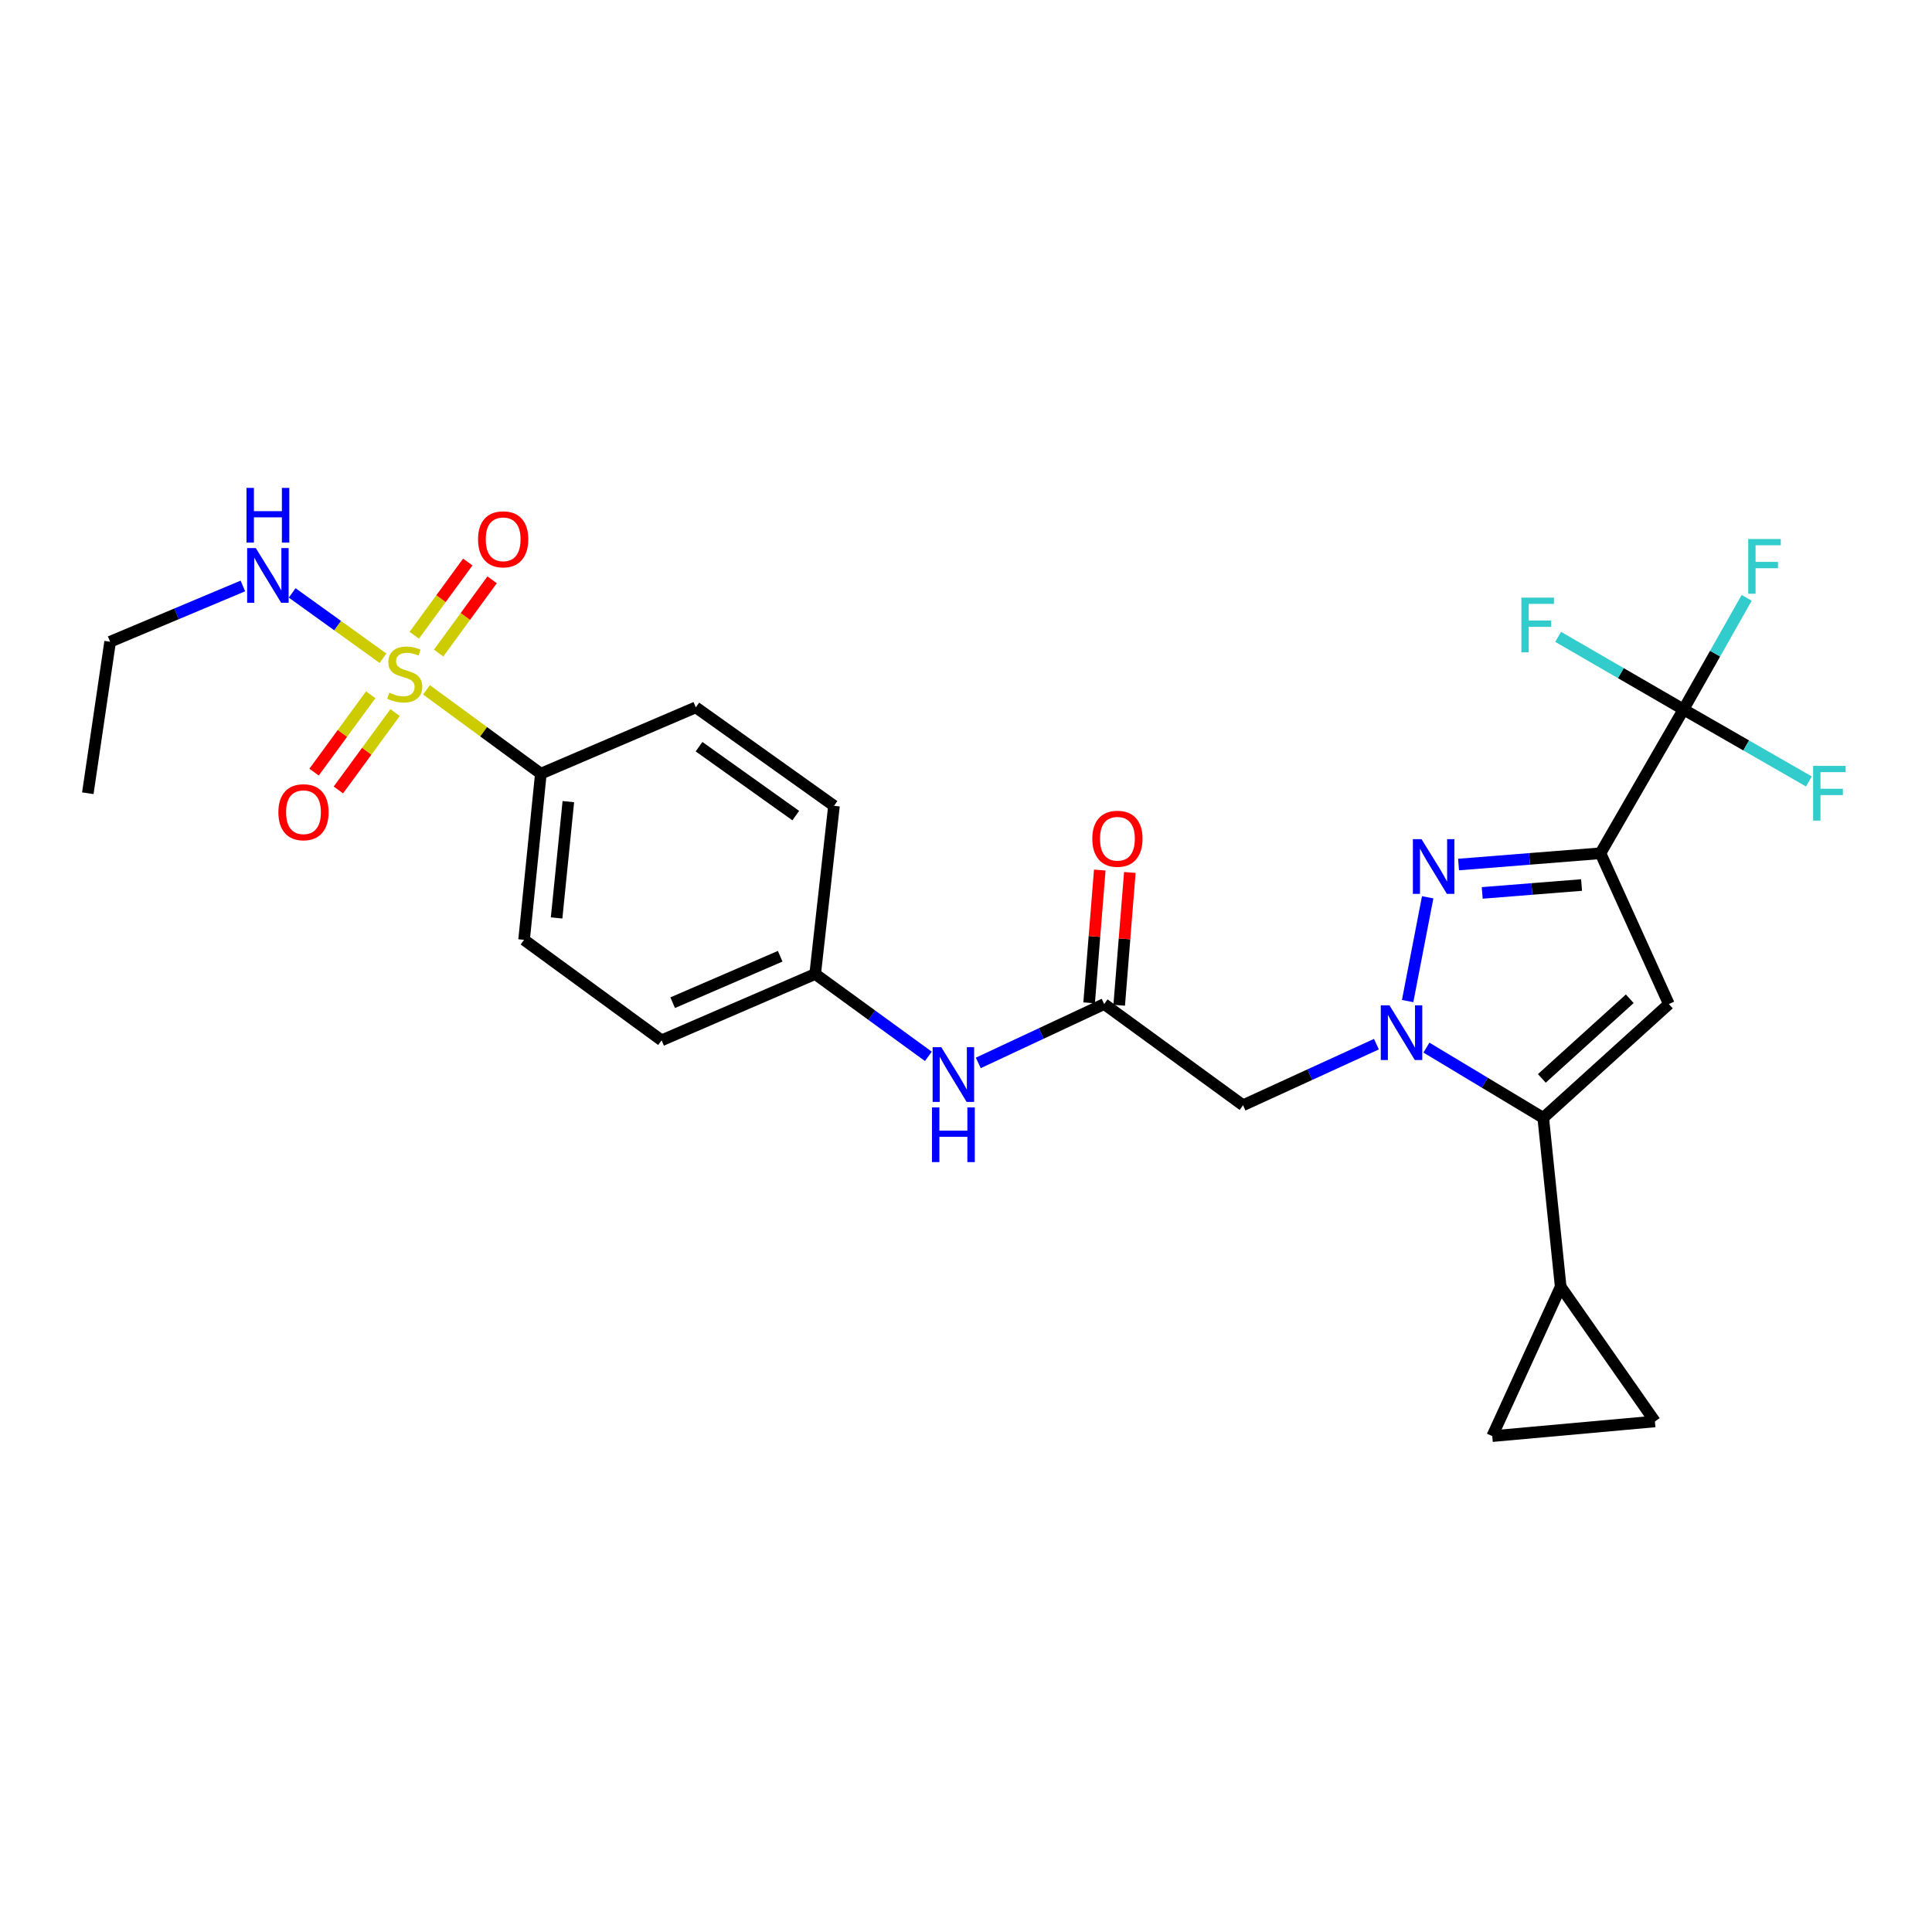 <?xml version='1.0' encoding='iso-8859-1'?>
<svg version='1.1' baseProfile='full'
              xmlns='http://www.w3.org/2000/svg'
                      xmlns:rdkit='http://www.rdkit.org/xml'
                      xmlns:xlink='http://www.w3.org/1999/xlink'
                  xml:space='preserve'
width='1000px' height='1000px' viewBox='0 0 1000 1000'>
<!-- END OF HEADER -->
<rect style='opacity:1.0;fill:#FFFFFF;stroke:none' width='1000' height='1000' x='0' y='0'> </rect>
<path class='bond-1' d='M 728.589,518.15 L 738.964,464.44' style='fill:none;fill-rule:evenodd;stroke:#0000FF;stroke-width:6px;stroke-linecap:butt;stroke-linejoin:miter;stroke-opacity:1' />
<path class='bond-3' d='M 738.311,542.241 L 768.544,560.415' style='fill:none;fill-rule:evenodd;stroke:#0000FF;stroke-width:6px;stroke-linecap:butt;stroke-linejoin:miter;stroke-opacity:1' />
<path class='bond-3' d='M 768.544,560.415 L 798.777,578.588' style='fill:none;fill-rule:evenodd;stroke:#000000;stroke-width:6px;stroke-linecap:butt;stroke-linejoin:miter;stroke-opacity:1' />
<path class='bond-6' d='M 712.435,540.452 L 677.919,556.263' style='fill:none;fill-rule:evenodd;stroke:#0000FF;stroke-width:6px;stroke-linecap:butt;stroke-linejoin:miter;stroke-opacity:1' />
<path class='bond-6' d='M 677.919,556.263 L 643.403,572.074' style='fill:none;fill-rule:evenodd;stroke:#000000;stroke-width:6px;stroke-linecap:butt;stroke-linejoin:miter;stroke-opacity:1' />
<path class='bond-0' d='M 828.398,441.646 L 791.673,444.564' style='fill:none;fill-rule:evenodd;stroke:#000000;stroke-width:6px;stroke-linecap:butt;stroke-linejoin:miter;stroke-opacity:1' />
<path class='bond-0' d='M 791.673,444.564 L 754.947,447.481' style='fill:none;fill-rule:evenodd;stroke:#0000FF;stroke-width:6px;stroke-linecap:butt;stroke-linejoin:miter;stroke-opacity:1' />
<path class='bond-0' d='M 818.617,458.085 L 792.909,460.127' style='fill:none;fill-rule:evenodd;stroke:#000000;stroke-width:6px;stroke-linecap:butt;stroke-linejoin:miter;stroke-opacity:1' />
<path class='bond-0' d='M 792.909,460.127 L 767.201,462.17' style='fill:none;fill-rule:evenodd;stroke:#0000FF;stroke-width:6px;stroke-linecap:butt;stroke-linejoin:miter;stroke-opacity:1' />
<path class='bond-5' d='M 828.398,441.646 L 871.386,367.207' style='fill:none;fill-rule:evenodd;stroke:#000000;stroke-width:6px;stroke-linecap:butt;stroke-linejoin:miter;stroke-opacity:1' />
<path class='bond-27' d='M 828.398,441.646 L 863.796,519.693' style='fill:none;fill-rule:evenodd;stroke:#000000;stroke-width:6px;stroke-linecap:butt;stroke-linejoin:miter;stroke-opacity:1' />
<path class='bond-2' d='M 220.749,357.059 L 250.346,378.756' style='fill:none;fill-rule:evenodd;stroke:#CCCC00;stroke-width:6px;stroke-linecap:butt;stroke-linejoin:miter;stroke-opacity:1' />
<path class='bond-2' d='M 250.346,378.756 L 279.943,400.454' style='fill:none;fill-rule:evenodd;stroke:#000000;stroke-width:6px;stroke-linecap:butt;stroke-linejoin:miter;stroke-opacity:1' />
<path class='bond-12' d='M 227.028,338.023 L 240.877,319.067' style='fill:none;fill-rule:evenodd;stroke:#CCCC00;stroke-width:6px;stroke-linecap:butt;stroke-linejoin:miter;stroke-opacity:1' />
<path class='bond-12' d='M 240.877,319.067 L 254.726,300.111' style='fill:none;fill-rule:evenodd;stroke:#FF0000;stroke-width:6px;stroke-linecap:butt;stroke-linejoin:miter;stroke-opacity:1' />
<path class='bond-12' d='M 214.421,328.812 L 228.27,309.857' style='fill:none;fill-rule:evenodd;stroke:#CCCC00;stroke-width:6px;stroke-linecap:butt;stroke-linejoin:miter;stroke-opacity:1' />
<path class='bond-12' d='M 228.27,309.857 L 242.119,290.901' style='fill:none;fill-rule:evenodd;stroke:#FF0000;stroke-width:6px;stroke-linecap:butt;stroke-linejoin:miter;stroke-opacity:1' />
<path class='bond-13' d='M 191.891,359.607 L 177.223,379.63' style='fill:none;fill-rule:evenodd;stroke:#CCCC00;stroke-width:6px;stroke-linecap:butt;stroke-linejoin:miter;stroke-opacity:1' />
<path class='bond-13' d='M 177.223,379.63 L 162.554,399.653' style='fill:none;fill-rule:evenodd;stroke:#FF0000;stroke-width:6px;stroke-linecap:butt;stroke-linejoin:miter;stroke-opacity:1' />
<path class='bond-13' d='M 204.486,368.834 L 189.817,388.857' style='fill:none;fill-rule:evenodd;stroke:#CCCC00;stroke-width:6px;stroke-linecap:butt;stroke-linejoin:miter;stroke-opacity:1' />
<path class='bond-13' d='M 189.817,388.857 L 175.149,408.88' style='fill:none;fill-rule:evenodd;stroke:#FF0000;stroke-width:6px;stroke-linecap:butt;stroke-linejoin:miter;stroke-opacity:1' />
<path class='bond-15' d='M 198.224,340.7 L 174.731,323.798' style='fill:none;fill-rule:evenodd;stroke:#CCCC00;stroke-width:6px;stroke-linecap:butt;stroke-linejoin:miter;stroke-opacity:1' />
<path class='bond-15' d='M 174.731,323.798 L 151.238,306.897' style='fill:none;fill-rule:evenodd;stroke:#0000FF;stroke-width:6px;stroke-linecap:butt;stroke-linejoin:miter;stroke-opacity:1' />
<path class='bond-4' d='M 798.777,578.588 L 863.796,519.693' style='fill:none;fill-rule:evenodd;stroke:#000000;stroke-width:6px;stroke-linecap:butt;stroke-linejoin:miter;stroke-opacity:1' />
<path class='bond-4' d='M 798.048,558.182 L 843.562,516.956' style='fill:none;fill-rule:evenodd;stroke:#000000;stroke-width:6px;stroke-linecap:butt;stroke-linejoin:miter;stroke-opacity:1' />
<path class='bond-7' d='M 798.777,578.588 L 807.807,666.012' style='fill:none;fill-rule:evenodd;stroke:#000000;stroke-width:6px;stroke-linecap:butt;stroke-linejoin:miter;stroke-opacity:1' />
<path class='bond-17' d='M 871.386,367.207 L 887.733,338.322' style='fill:none;fill-rule:evenodd;stroke:#000000;stroke-width:6px;stroke-linecap:butt;stroke-linejoin:miter;stroke-opacity:1' />
<path class='bond-17' d='M 887.733,338.322 L 904.08,309.437' style='fill:none;fill-rule:evenodd;stroke:#33CCCC;stroke-width:6px;stroke-linecap:butt;stroke-linejoin:miter;stroke-opacity:1' />
<path class='bond-18' d='M 871.386,367.207 L 838.938,348.418' style='fill:none;fill-rule:evenodd;stroke:#000000;stroke-width:6px;stroke-linecap:butt;stroke-linejoin:miter;stroke-opacity:1' />
<path class='bond-18' d='M 838.938,348.418 L 806.49,329.629' style='fill:none;fill-rule:evenodd;stroke:#33CCCC;stroke-width:6px;stroke-linecap:butt;stroke-linejoin:miter;stroke-opacity:1' />
<path class='bond-19' d='M 871.386,367.207 L 903.84,385.848' style='fill:none;fill-rule:evenodd;stroke:#000000;stroke-width:6px;stroke-linecap:butt;stroke-linejoin:miter;stroke-opacity:1' />
<path class='bond-19' d='M 903.84,385.848 L 936.295,404.489' style='fill:none;fill-rule:evenodd;stroke:#33CCCC;stroke-width:6px;stroke-linecap:butt;stroke-linejoin:miter;stroke-opacity:1' />
<path class='bond-8' d='M 643.403,572.074 L 571.514,519.693' style='fill:none;fill-rule:evenodd;stroke:#000000;stroke-width:6px;stroke-linecap:butt;stroke-linejoin:miter;stroke-opacity:1' />
<path class='bond-9' d='M 807.807,666.012 L 856.571,735.741' style='fill:none;fill-rule:evenodd;stroke:#000000;stroke-width:6px;stroke-linecap:butt;stroke-linejoin:miter;stroke-opacity:1' />
<path class='bond-10' d='M 807.807,666.012 L 772.391,743.339' style='fill:none;fill-rule:evenodd;stroke:#000000;stroke-width:6px;stroke-linecap:butt;stroke-linejoin:miter;stroke-opacity:1' />
<path class='bond-14' d='M 571.514,519.693 L 538.937,534.928' style='fill:none;fill-rule:evenodd;stroke:#000000;stroke-width:6px;stroke-linecap:butt;stroke-linejoin:miter;stroke-opacity:1' />
<path class='bond-14' d='M 538.937,534.928 L 506.361,550.162' style='fill:none;fill-rule:evenodd;stroke:#0000FF;stroke-width:6px;stroke-linecap:butt;stroke-linejoin:miter;stroke-opacity:1' />
<path class='bond-16' d='M 579.295,520.316 L 582.049,485.952' style='fill:none;fill-rule:evenodd;stroke:#000000;stroke-width:6px;stroke-linecap:butt;stroke-linejoin:miter;stroke-opacity:1' />
<path class='bond-16' d='M 582.049,485.952 L 584.802,451.587' style='fill:none;fill-rule:evenodd;stroke:#FF0000;stroke-width:6px;stroke-linecap:butt;stroke-linejoin:miter;stroke-opacity:1' />
<path class='bond-16' d='M 563.732,519.069 L 566.486,484.705' style='fill:none;fill-rule:evenodd;stroke:#000000;stroke-width:6px;stroke-linecap:butt;stroke-linejoin:miter;stroke-opacity:1' />
<path class='bond-16' d='M 566.486,484.705 L 569.239,450.34' style='fill:none;fill-rule:evenodd;stroke:#FF0000;stroke-width:6px;stroke-linecap:butt;stroke-linejoin:miter;stroke-opacity:1' />
<path class='bond-28' d='M 856.571,735.741 L 772.391,743.339' style='fill:none;fill-rule:evenodd;stroke:#000000;stroke-width:6px;stroke-linecap:butt;stroke-linejoin:miter;stroke-opacity:1' />
<path class='bond-11' d='M 279.943,400.454 L 271.26,486.455' style='fill:none;fill-rule:evenodd;stroke:#000000;stroke-width:6px;stroke-linecap:butt;stroke-linejoin:miter;stroke-opacity:1' />
<path class='bond-11' d='M 294.175,414.922 L 288.097,475.123' style='fill:none;fill-rule:evenodd;stroke:#000000;stroke-width:6px;stroke-linecap:butt;stroke-linejoin:miter;stroke-opacity:1' />
<path class='bond-29' d='M 279.943,400.454 L 360.15,366.123' style='fill:none;fill-rule:evenodd;stroke:#000000;stroke-width:6px;stroke-linecap:butt;stroke-linejoin:miter;stroke-opacity:1' />
<path class='bond-22' d='M 480.515,546.768 L 451.224,525.454' style='fill:none;fill-rule:evenodd;stroke:#0000FF;stroke-width:6px;stroke-linecap:butt;stroke-linejoin:miter;stroke-opacity:1' />
<path class='bond-22' d='M 451.224,525.454 L 421.934,504.141' style='fill:none;fill-rule:evenodd;stroke:#000000;stroke-width:6px;stroke-linecap:butt;stroke-linejoin:miter;stroke-opacity:1' />
<path class='bond-25' d='M 125.709,303.294 L 91.354,317.729' style='fill:none;fill-rule:evenodd;stroke:#0000FF;stroke-width:6px;stroke-linecap:butt;stroke-linejoin:miter;stroke-opacity:1' />
<path class='bond-25' d='M 91.354,317.729 L 56.999,332.165' style='fill:none;fill-rule:evenodd;stroke:#000000;stroke-width:6px;stroke-linecap:butt;stroke-linejoin:miter;stroke-opacity:1' />
<path class='bond-20' d='M 360.15,366.123 L 431.674,417.081' style='fill:none;fill-rule:evenodd;stroke:#000000;stroke-width:6px;stroke-linecap:butt;stroke-linejoin:miter;stroke-opacity:1' />
<path class='bond-20' d='M 361.819,386.482 L 411.886,422.153' style='fill:none;fill-rule:evenodd;stroke:#000000;stroke-width:6px;stroke-linecap:butt;stroke-linejoin:miter;stroke-opacity:1' />
<path class='bond-21' d='M 271.26,486.455 L 342.447,538.472' style='fill:none;fill-rule:evenodd;stroke:#000000;stroke-width:6px;stroke-linecap:butt;stroke-linejoin:miter;stroke-opacity:1' />
<path class='bond-23' d='M 421.934,504.141 L 431.674,417.081' style='fill:none;fill-rule:evenodd;stroke:#000000;stroke-width:6px;stroke-linecap:butt;stroke-linejoin:miter;stroke-opacity:1' />
<path class='bond-24' d='M 421.934,504.141 L 342.447,538.472' style='fill:none;fill-rule:evenodd;stroke:#000000;stroke-width:6px;stroke-linecap:butt;stroke-linejoin:miter;stroke-opacity:1' />
<path class='bond-24' d='M 403.82,494.957 L 348.179,518.989' style='fill:none;fill-rule:evenodd;stroke:#000000;stroke-width:6px;stroke-linecap:butt;stroke-linejoin:miter;stroke-opacity:1' />
<path class='bond-26' d='M 56.999,332.165 L 45.455,410.576' style='fill:none;fill-rule:evenodd;stroke:#000000;stroke-width:6px;stroke-linecap:butt;stroke-linejoin:miter;stroke-opacity:1' />
<path  class='atom-0' d='M 719.171 520.339
L 728.451 535.339
Q 729.371 536.819, 730.851 539.499
Q 732.331 542.179, 732.411 542.339
L 732.411 520.339
L 736.171 520.339
L 736.171 548.659
L 732.291 548.659
L 722.331 532.259
Q 721.171 530.339, 719.931 528.139
Q 718.731 525.939, 718.371 525.259
L 718.371 548.659
L 714.691 548.659
L 714.691 520.339
L 719.171 520.339
' fill='#0000FF'/>
<path  class='atom-2' d='M 735.782 434.347
L 745.062 449.347
Q 745.982 450.827, 747.462 453.507
Q 748.942 456.187, 749.022 456.347
L 749.022 434.347
L 752.782 434.347
L 752.782 462.667
L 748.902 462.667
L 738.942 446.267
Q 737.782 444.347, 736.542 442.147
Q 735.342 439.947, 734.982 439.267
L 734.982 462.667
L 731.302 462.667
L 731.302 434.347
L 735.782 434.347
' fill='#0000FF'/>
<path  class='atom-3' d='M 201.485 358.521
Q 201.805 358.641, 203.125 359.201
Q 204.445 359.761, 205.885 360.121
Q 207.365 360.441, 208.805 360.441
Q 211.485 360.441, 213.045 359.161
Q 214.605 357.841, 214.605 355.561
Q 214.605 354.001, 213.805 353.041
Q 213.045 352.081, 211.845 351.561
Q 210.645 351.041, 208.645 350.441
Q 206.125 349.681, 204.605 348.961
Q 203.125 348.241, 202.045 346.721
Q 201.005 345.201, 201.005 342.641
Q 201.005 339.081, 203.405 336.881
Q 205.845 334.681, 210.645 334.681
Q 213.925 334.681, 217.645 336.241
L 216.725 339.321
Q 213.325 337.921, 210.765 337.921
Q 208.005 337.921, 206.485 339.081
Q 204.965 340.201, 205.005 342.161
Q 205.005 343.681, 205.765 344.601
Q 206.565 345.521, 207.685 346.041
Q 208.845 346.561, 210.765 347.161
Q 213.325 347.961, 214.845 348.761
Q 216.365 349.561, 217.445 351.201
Q 218.565 352.801, 218.565 355.561
Q 218.565 359.481, 215.925 361.601
Q 213.325 363.681, 208.965 363.681
Q 206.445 363.681, 204.525 363.121
Q 202.645 362.601, 200.405 361.681
L 201.485 358.521
' fill='#CCCC00'/>
<path  class='atom-13' d='M 247.436 279.143
Q 247.436 272.343, 250.796 268.543
Q 254.156 264.743, 260.436 264.743
Q 266.716 264.743, 270.076 268.543
Q 273.436 272.343, 273.436 279.143
Q 273.436 286.023, 270.036 289.943
Q 266.636 293.823, 260.436 293.823
Q 254.196 293.823, 250.796 289.943
Q 247.436 286.063, 247.436 279.143
M 260.436 290.623
Q 264.756 290.623, 267.076 287.743
Q 269.436 284.823, 269.436 279.143
Q 269.436 273.583, 267.076 270.783
Q 264.756 267.943, 260.436 267.943
Q 256.116 267.943, 253.756 270.743
Q 251.436 273.543, 251.436 279.143
Q 251.436 284.863, 253.756 287.743
Q 256.116 290.623, 260.436 290.623
' fill='#FF0000'/>
<path  class='atom-14' d='M 144.087 420.405
Q 144.087 413.605, 147.447 409.805
Q 150.807 406.005, 157.087 406.005
Q 163.367 406.005, 166.727 409.805
Q 170.087 413.605, 170.087 420.405
Q 170.087 427.285, 166.687 431.205
Q 163.287 435.085, 157.087 435.085
Q 150.847 435.085, 147.447 431.205
Q 144.087 427.325, 144.087 420.405
M 157.087 431.885
Q 161.407 431.885, 163.727 429.005
Q 166.087 426.085, 166.087 420.405
Q 166.087 414.845, 163.727 412.045
Q 161.407 409.205, 157.087 409.205
Q 152.767 409.205, 150.407 412.005
Q 148.087 414.805, 148.087 420.405
Q 148.087 426.125, 150.407 429.005
Q 152.767 431.885, 157.087 431.885
' fill='#FF0000'/>
<path  class='atom-15' d='M 487.207 542.032
L 496.487 557.032
Q 497.407 558.512, 498.887 561.192
Q 500.367 563.872, 500.447 564.032
L 500.447 542.032
L 504.207 542.032
L 504.207 570.352
L 500.327 570.352
L 490.367 553.952
Q 489.207 552.032, 487.967 549.832
Q 486.767 547.632, 486.407 546.952
L 486.407 570.352
L 482.727 570.352
L 482.727 542.032
L 487.207 542.032
' fill='#0000FF'/>
<path  class='atom-15' d='M 482.387 573.184
L 486.227 573.184
L 486.227 585.224
L 500.707 585.224
L 500.707 573.184
L 504.547 573.184
L 504.547 601.504
L 500.707 601.504
L 500.707 588.424
L 486.227 588.424
L 486.227 601.504
L 482.387 601.504
L 482.387 573.184
' fill='#0000FF'/>
<path  class='atom-16' d='M 132.404 283.691
L 141.684 298.691
Q 142.604 300.171, 144.084 302.851
Q 145.564 305.531, 145.644 305.691
L 145.644 283.691
L 149.404 283.691
L 149.404 312.011
L 145.524 312.011
L 135.564 295.611
Q 134.404 293.691, 133.164 291.491
Q 131.964 289.291, 131.604 288.611
L 131.604 312.011
L 127.924 312.011
L 127.924 283.691
L 132.404 283.691
' fill='#0000FF'/>
<path  class='atom-16' d='M 127.584 252.539
L 131.424 252.539
L 131.424 264.579
L 145.904 264.579
L 145.904 252.539
L 149.744 252.539
L 149.744 280.859
L 145.904 280.859
L 145.904 267.779
L 131.424 267.779
L 131.424 280.859
L 127.584 280.859
L 127.584 252.539
' fill='#0000FF'/>
<path  class='atom-17' d='M 565.375 434.136
Q 565.375 427.336, 568.735 423.536
Q 572.095 419.736, 578.375 419.736
Q 584.655 419.736, 588.015 423.536
Q 591.375 427.336, 591.375 434.136
Q 591.375 441.016, 587.975 444.936
Q 584.575 448.816, 578.375 448.816
Q 572.135 448.816, 568.735 444.936
Q 565.375 441.056, 565.375 434.136
M 578.375 445.616
Q 582.695 445.616, 585.015 442.736
Q 587.375 439.816, 587.375 434.136
Q 587.375 428.576, 585.015 425.776
Q 582.695 422.936, 578.375 422.936
Q 574.055 422.936, 571.695 425.736
Q 569.375 428.536, 569.375 434.136
Q 569.375 439.856, 571.695 442.736
Q 574.055 445.616, 578.375 445.616
' fill='#FF0000'/>
<path  class='atom-18' d='M 904.878 278.99
L 921.718 278.99
L 921.718 282.23
L 908.678 282.23
L 908.678 290.83
L 920.278 290.83
L 920.278 294.11
L 908.678 294.11
L 908.678 307.31
L 904.878 307.31
L 904.878 278.99
' fill='#33CCCC'/>
<path  class='atom-19' d='M 787.469 309.331
L 804.309 309.331
L 804.309 312.571
L 791.269 312.571
L 791.269 321.171
L 802.869 321.171
L 802.869 324.451
L 791.269 324.451
L 791.269 337.651
L 787.469 337.651
L 787.469 309.331
' fill='#33CCCC'/>
<path  class='atom-20' d='M 938.471 396.416
L 955.311 396.416
L 955.311 399.656
L 942.271 399.656
L 942.271 408.256
L 953.871 408.256
L 953.871 411.536
L 942.271 411.536
L 942.271 424.736
L 938.471 424.736
L 938.471 396.416
' fill='#33CCCC'/>
</svg>

